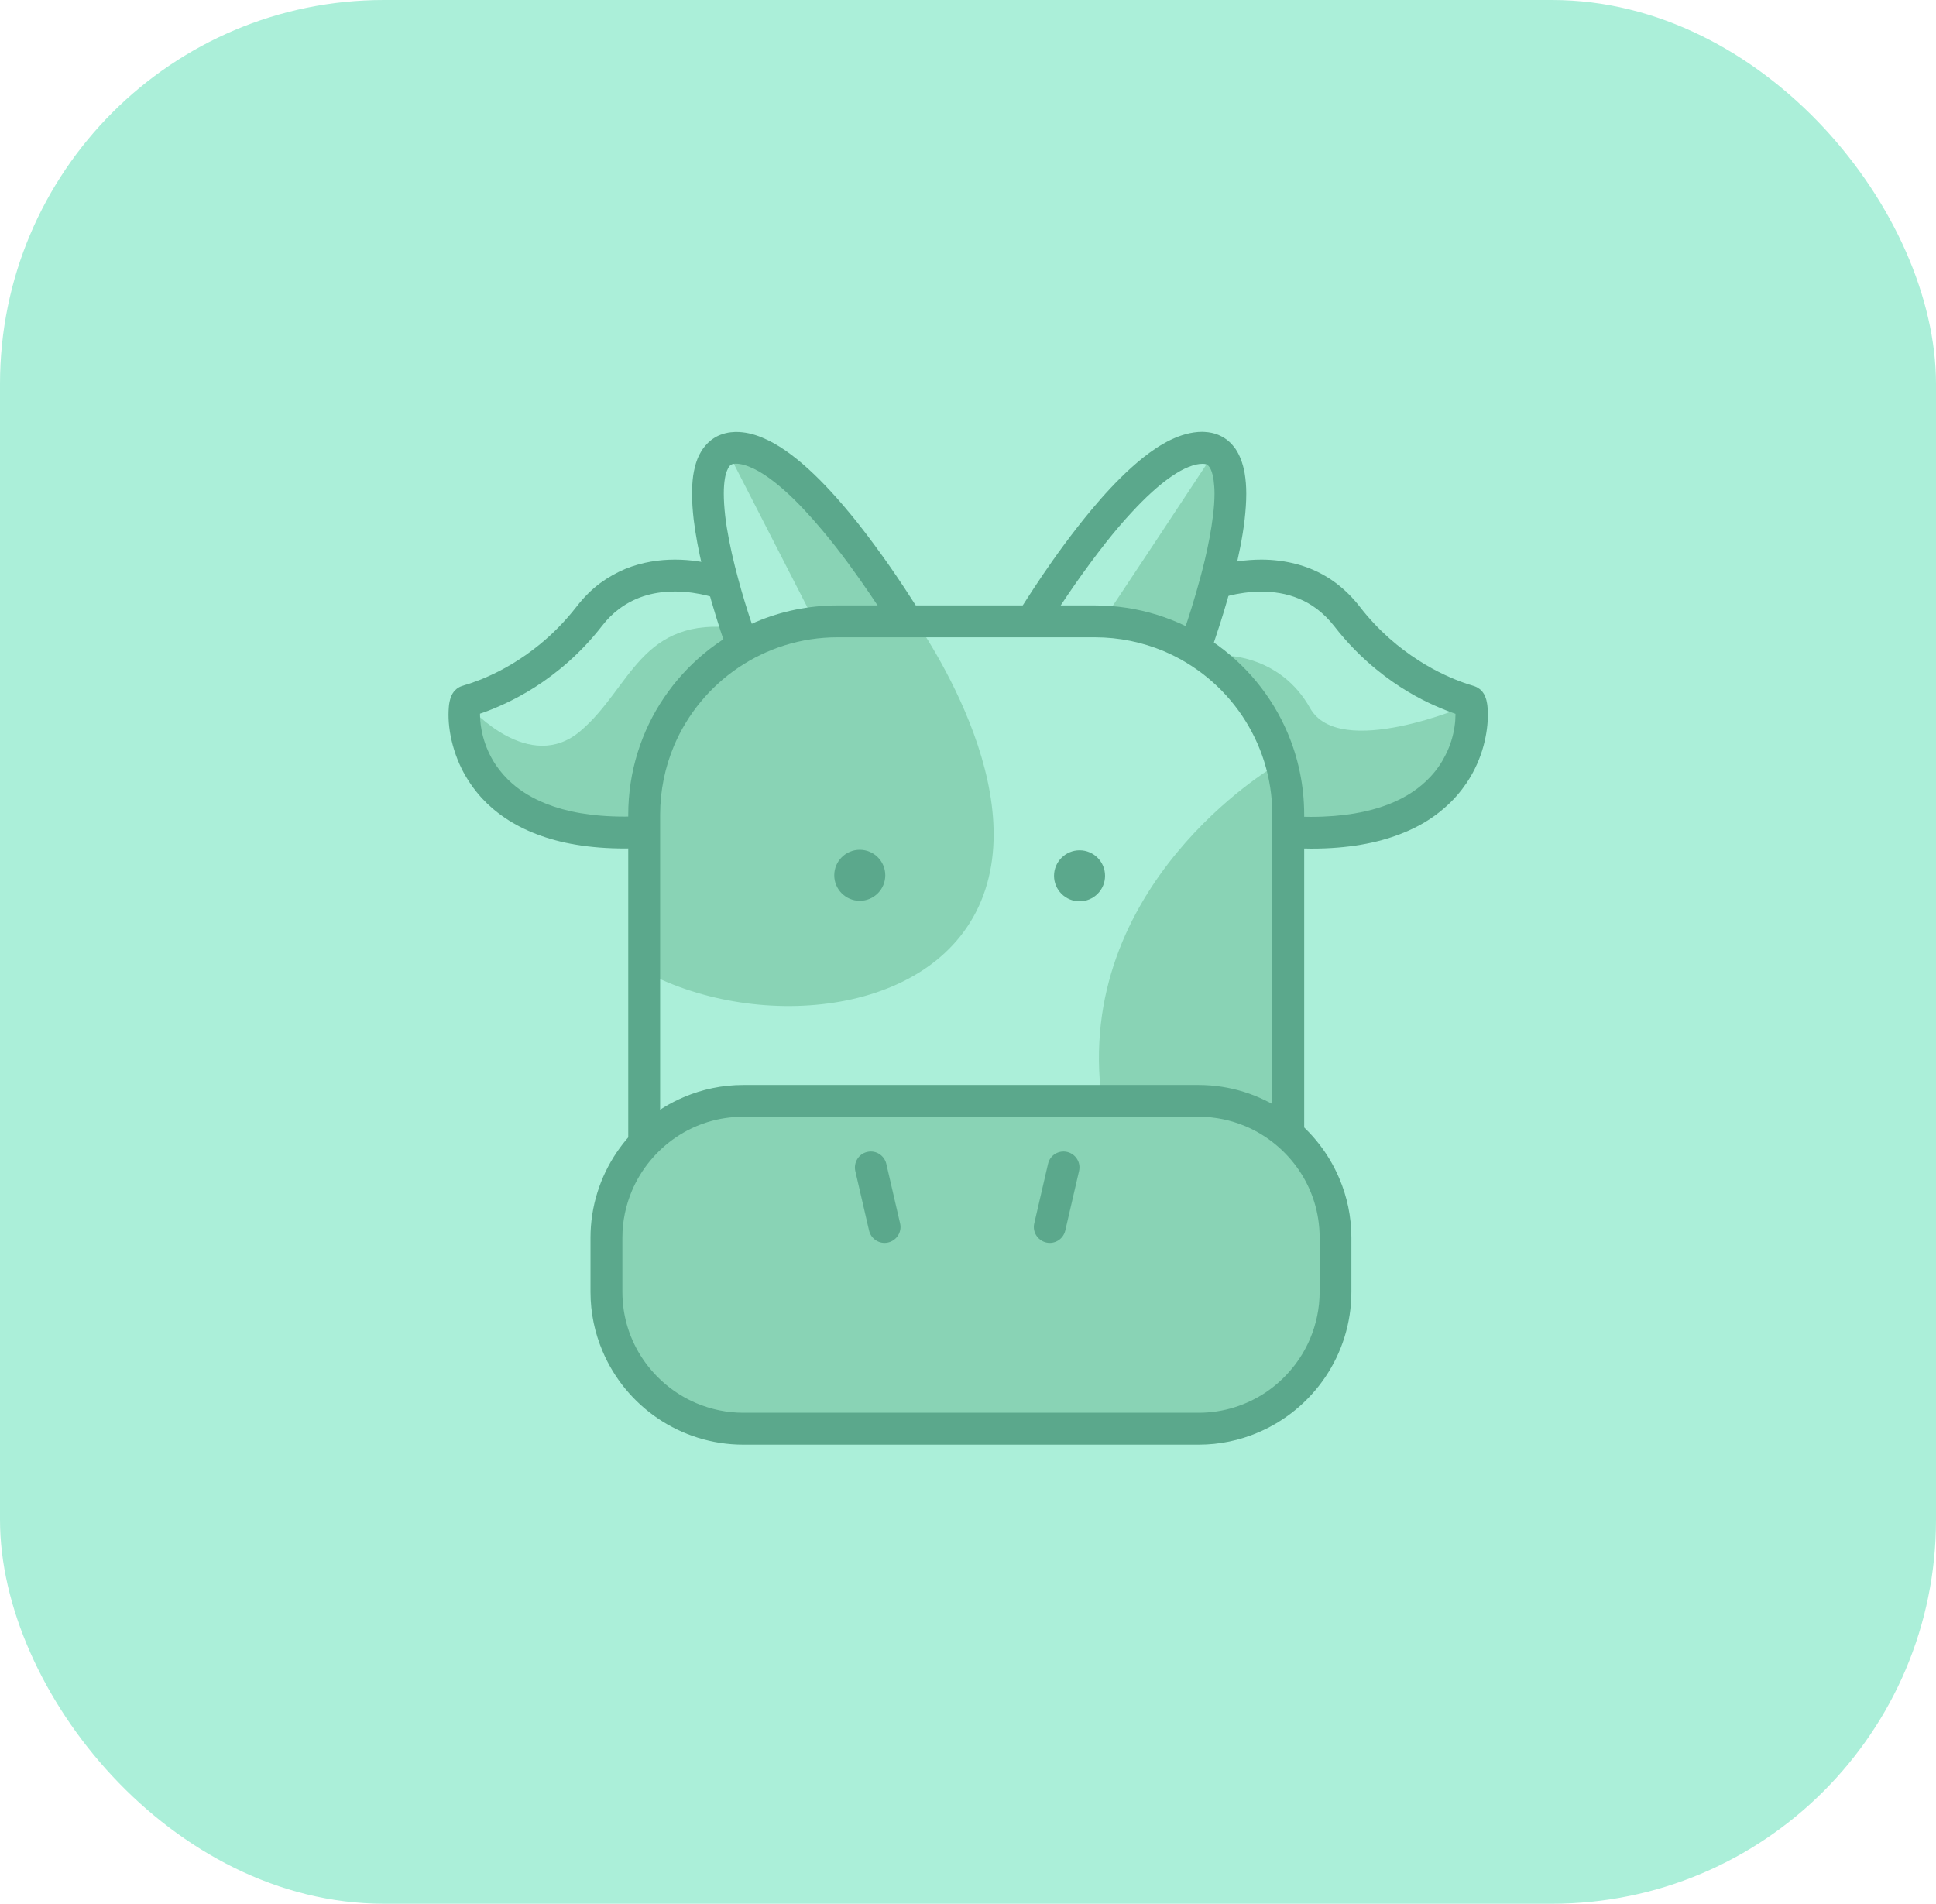 <svg width="121" height="119" viewBox="0 0 121 119" fill="none" xmlns="http://www.w3.org/2000/svg">
<rect width="121" height="119" rx="24" fill="#ABEFD9"/>
<g clip-path="url(#clip0_1001_40588)">
<path d="M45.444 28.172L50.706 38.441L55.729 38.52V36.447L48.314 28.634L45.444 28.172Z" fill="#89D3B5"/>
<path d="M68.724 39.078C68.883 38.919 75.979 28.156 75.979 28.156C75.979 28.156 76.864 37.986 74.751 40.37C73.188 39.318 68.724 39.078 68.724 39.078Z" fill="#89D3B5"/>
<path d="M29.419 44.261C29.419 44.261 33.087 48.406 36.276 45.696C39.465 42.985 40.023 38.488 46.082 39.262C46.082 39.262 40.94 44.946 40.517 48.39C40.102 51.834 39.704 51.675 38.309 51.715C36.913 51.755 30.057 52.791 29.419 44.261Z" fill="#89D3B5"/>
<path d="M76.696 40.992C76.696 40.992 80.045 40.992 81.878 44.26C83.712 47.529 91.685 44.101 91.685 44.101C91.685 44.101 91.206 53.349 80.164 50.917C80.164 50.917 80.603 43.782 76.696 40.992Z" fill="#89D3B5"/>
<path d="M79.622 47.912C79.622 47.912 67.026 55.318 68.867 68.792L78.123 69.318L79.917 70.219L79.622 47.912Z" fill="#89D3B5"/>
<path d="M56.566 37.874C56.566 37.874 64.124 47.832 61.58 55.613C59.037 63.403 47.884 64.519 40.692 60.931L40.995 46.262L46.688 39.748L56.566 37.874Z" fill="#89D3B5"/>
<path d="M74.918 89.305H46.456C41.753 89.305 37.902 85.454 37.902 80.751V77.362C37.902 72.659 41.753 68.808 46.456 68.808H74.918C79.622 68.808 83.473 72.659 83.473 77.362V80.751C83.473 85.454 79.622 89.305 74.918 89.305Z" fill="#89D3B5"/>
<path d="M41.258 71.574V50.933C41.258 49.403 41.569 47.944 42.127 46.612C42.973 44.619 44.376 42.929 46.146 41.733C47.916 40.537 50.044 39.836 52.348 39.836H68.421C69.952 39.836 71.411 40.147 72.742 40.705C74.735 41.55 76.425 42.953 77.621 44.723C78.817 46.493 79.519 48.621 79.519 50.925V71.231H81.512V50.925C81.512 49.124 81.145 47.394 80.483 45.831C79.487 43.479 77.829 41.486 75.74 40.075C73.651 38.664 71.132 37.843 68.421 37.843H52.348C50.547 37.843 48.816 38.209 47.254 38.871C44.902 39.868 42.909 41.526 41.498 43.615C40.087 45.703 39.265 48.223 39.265 50.933V71.574H41.258V71.574Z" fill="#5BA88C"/>
<path d="M80.643 53.006C81.097 53.03 81.536 53.046 81.966 53.046C84.238 53.046 86.072 52.703 87.555 52.121C88.671 51.691 89.58 51.125 90.305 50.479C90.856 50.001 91.294 49.483 91.653 48.956C92.187 48.167 92.522 47.354 92.721 46.62C92.92 45.879 92.992 45.217 92.992 44.683C92.992 44.532 92.984 44.388 92.976 44.261C92.968 44.165 92.96 44.069 92.944 43.981C92.936 43.918 92.92 43.846 92.904 43.782C92.888 43.734 92.88 43.678 92.857 43.631C92.841 43.591 92.825 43.551 92.809 43.503C92.777 43.431 92.737 43.352 92.657 43.248C92.617 43.192 92.562 43.136 92.482 43.073C92.402 43.009 92.299 42.945 92.163 42.897L92.123 42.881L92.163 42.897C92.139 42.889 92.115 42.881 92.091 42.873C92.051 42.857 92.004 42.849 91.94 42.825C91.828 42.794 91.685 42.746 91.501 42.682C90.871 42.459 89.835 42.036 88.655 41.279C87.475 40.521 86.16 39.445 84.972 37.906C84.525 37.332 84.039 36.862 83.529 36.471C82.763 35.889 81.942 35.515 81.145 35.291C80.348 35.068 79.558 34.98 78.849 34.98C77.852 34.98 76.991 35.132 76.362 35.291C75.732 35.443 75.349 35.602 75.309 35.618L76.058 37.468L75.795 36.822L76.05 37.468L75.787 36.822L76.043 37.468L76.011 37.38L76.043 37.468L76.011 37.38L76.043 37.468C76.05 37.468 76.369 37.34 76.872 37.221C77.374 37.101 78.076 36.982 78.833 36.982C79.59 36.982 80.396 37.093 81.177 37.42C81.567 37.58 81.95 37.795 82.317 38.074C82.684 38.353 83.042 38.696 83.385 39.134C84.23 40.226 85.139 41.127 86.032 41.853C87.364 42.945 88.655 43.655 89.66 44.101C90.162 44.324 90.592 44.492 90.919 44.603C91.079 44.659 91.222 44.707 91.326 44.739C91.382 44.755 91.422 44.771 91.453 44.779C91.485 44.787 91.509 44.795 91.509 44.795L91.812 43.894L91.206 44.627C91.278 44.683 91.374 44.747 91.509 44.795L91.812 43.894L91.206 44.627L91.788 43.926L91.071 44.484C91.103 44.524 91.142 44.571 91.206 44.627L91.788 43.926L91.071 44.484L91.693 43.997L90.975 44.324C90.991 44.356 91.015 44.404 91.071 44.476L91.693 43.989L90.975 44.316L91.43 44.109L90.951 44.269C90.951 44.276 90.959 44.292 90.975 44.324L91.43 44.117L90.951 44.276L91.15 44.213L90.943 44.269V44.276L91.142 44.213L90.935 44.269L90.999 44.252L90.935 44.269L90.999 44.252L90.935 44.269V44.276C90.943 44.3 90.951 44.356 90.959 44.428C90.967 44.5 90.967 44.595 90.967 44.699C90.967 44.906 90.951 45.169 90.903 45.464C90.824 45.975 90.656 46.589 90.345 47.194C90.114 47.657 89.811 48.119 89.397 48.558C88.783 49.219 87.938 49.833 86.734 50.296C85.53 50.758 83.959 51.061 81.926 51.061C81.536 51.061 81.137 51.053 80.715 51.029L80.643 53.006Z" fill="#5BA88C"/>
<path d="M74.918 89.305V88.309H46.457C45.42 88.309 44.432 88.094 43.523 87.711C42.167 87.137 41.011 86.172 40.19 84.968C39.369 83.756 38.899 82.313 38.899 80.751V77.362C38.899 76.326 39.114 75.337 39.497 74.429C40.071 73.073 41.035 71.917 42.239 71.096C43.451 70.275 44.894 69.805 46.457 69.805H74.918C75.955 69.805 76.944 70.02 77.852 70.402C79.208 70.977 80.364 71.941 81.185 73.145C82.006 74.357 82.477 75.8 82.477 77.362V80.751C82.477 81.787 82.261 82.776 81.879 83.685C81.305 85.04 80.34 86.196 79.136 87.017C77.924 87.83 76.473 88.309 74.918 88.309V89.305V90.302C76.234 90.302 77.486 90.031 78.626 89.544C80.34 88.819 81.799 87.607 82.827 86.084C83.856 84.562 84.462 82.72 84.462 80.751V77.362C84.462 76.047 84.191 74.795 83.704 73.655C82.979 71.941 81.767 70.482 80.244 69.454C78.721 68.425 76.88 67.819 74.91 67.819H46.449C45.133 67.819 43.882 68.09 42.741 68.577C41.027 69.302 39.568 70.514 38.54 72.037C37.511 73.56 36.906 75.401 36.906 77.37V80.759C36.906 82.074 37.177 83.326 37.663 84.466C38.388 86.18 39.6 87.639 41.123 88.668C42.646 89.696 44.487 90.302 46.457 90.302H74.918V89.305V89.305Z" fill="#5BA88C"/>
<path d="M53.456 73.201L54.317 76.924C54.445 77.458 54.979 77.793 55.513 77.665C56.047 77.538 56.382 77.004 56.255 76.469L55.394 72.746C55.266 72.212 54.732 71.877 54.198 72.005C53.672 72.124 53.337 72.659 53.456 73.201Z" fill="#5BA88C"/>
<path d="M65.503 72.746L64.642 76.469C64.514 77.004 64.849 77.538 65.383 77.665C65.918 77.793 66.452 77.458 66.579 76.924L67.44 73.201C67.568 72.667 67.233 72.132 66.699 72.005C66.165 71.877 65.623 72.212 65.503 72.746Z" fill="#5BA88C"/>
<path d="M53.735 56.307C54.616 56.307 55.33 55.593 55.33 54.712C55.33 53.832 54.616 53.118 53.735 53.118C52.855 53.118 52.141 53.832 52.141 54.712C52.141 55.593 52.855 56.307 53.735 56.307Z" fill="#5BA88C"/>
<path d="M69.066 54.744C69.066 55.629 68.349 56.339 67.472 56.339C66.587 56.339 65.877 55.621 65.877 54.744C65.877 53.867 66.595 53.15 67.472 53.15C68.349 53.15 69.066 53.859 69.066 54.744Z" fill="#5BA88C"/>
<path d="M65.375 39.262C65.399 39.23 65.415 39.198 65.439 39.166C65.487 39.094 65.551 38.991 65.638 38.855C65.949 38.369 66.516 37.484 67.241 36.447C67.791 35.666 68.429 34.789 69.115 33.92C69.633 33.266 70.175 32.62 70.733 32.023C71.562 31.122 72.415 30.332 73.204 29.79C73.595 29.519 73.97 29.312 74.297 29.184C74.632 29.049 74.91 28.993 75.142 28.993C75.166 28.993 75.19 28.993 75.206 28.993C75.277 28.993 75.333 29.009 75.373 29.017C75.405 29.025 75.429 29.041 75.453 29.057C75.493 29.081 75.532 29.121 75.588 29.192C75.628 29.248 75.668 29.32 75.708 29.424C75.764 29.575 75.819 29.774 75.851 30.014C75.883 30.253 75.907 30.54 75.907 30.851C75.907 31.273 75.875 31.744 75.811 32.238C75.708 33.107 75.524 34.064 75.301 35.004C74.966 36.407 74.552 37.771 74.225 38.775C74.058 39.278 73.914 39.692 73.818 39.979C73.77 40.123 73.731 40.234 73.699 40.306C73.683 40.346 73.675 40.37 73.667 40.394C73.667 40.402 73.659 40.41 73.659 40.418V40.426L73.747 40.458L73.659 40.426L73.747 40.458L73.659 40.426L75.524 41.127C75.532 41.111 76.114 39.557 76.704 37.508C76.999 36.479 77.294 35.339 77.518 34.191C77.629 33.617 77.725 33.043 77.789 32.485C77.852 31.927 77.892 31.385 77.892 30.859C77.892 30.412 77.86 29.982 77.789 29.567C77.733 29.256 77.653 28.961 77.541 28.674C77.454 28.459 77.35 28.252 77.215 28.052C77.111 27.909 76.991 27.765 76.856 27.638C76.656 27.446 76.409 27.295 76.146 27.183C75.883 27.072 75.588 27.016 75.301 27H75.277H75.309C75.253 27 75.198 26.992 75.142 26.992C74.783 26.992 74.432 27.048 74.089 27.143C73.452 27.319 72.838 27.63 72.248 28.02C71.73 28.363 71.219 28.77 70.717 29.224C69.84 30.014 68.987 30.938 68.198 31.887C67.01 33.314 65.942 34.797 65.144 35.977C64.746 36.567 64.411 37.077 64.172 37.452C64.052 37.643 63.948 37.803 63.869 37.922C63.829 37.986 63.797 38.034 63.773 38.074C63.749 38.114 63.733 38.138 63.725 38.145L65.375 39.262Z" fill="#5BA88C"/>
<path d="M57.435 38.161C57.427 38.154 57.411 38.13 57.395 38.098C57.355 38.034 57.283 37.922 57.203 37.795C56.885 37.292 56.303 36.392 55.553 35.315C54.987 34.51 54.325 33.601 53.608 32.692C53.066 32.015 52.492 31.329 51.894 30.683C51.001 29.719 50.06 28.834 49.095 28.164C48.609 27.829 48.123 27.55 47.612 27.343C47.094 27.128 46.56 27 46.018 27C45.962 27 45.906 27 45.85 27.008C45.619 27.016 45.396 27.056 45.173 27.128C44.981 27.191 44.798 27.271 44.639 27.375C44.344 27.558 44.105 27.805 43.921 28.068C43.786 28.268 43.674 28.483 43.586 28.698C43.459 29.025 43.379 29.376 43.323 29.735C43.275 30.093 43.252 30.468 43.252 30.851C43.252 31.369 43.291 31.919 43.355 32.477C43.475 33.458 43.674 34.478 43.905 35.467C44.256 36.95 44.687 38.353 45.021 39.397C45.364 40.442 45.611 41.111 45.619 41.127L47.485 40.426L47.309 40.489L47.485 40.426L47.309 40.489L47.485 40.426C47.485 40.418 46.911 38.895 46.345 36.934C46.066 35.953 45.779 34.861 45.572 33.793C45.468 33.258 45.38 32.74 45.324 32.238C45.269 31.744 45.237 31.273 45.237 30.851C45.237 30.492 45.261 30.165 45.308 29.902C45.34 29.703 45.388 29.535 45.444 29.408C45.484 29.312 45.524 29.24 45.556 29.184C45.579 29.145 45.611 29.113 45.635 29.097C45.667 29.065 45.699 29.049 45.739 29.025C45.779 29.009 45.843 28.993 45.93 28.985C45.954 28.985 45.97 28.985 45.994 28.985C46.145 28.985 46.313 29.009 46.512 29.065C46.879 29.169 47.318 29.376 47.788 29.687C48.202 29.958 48.641 30.309 49.087 30.707C49.869 31.409 50.658 32.27 51.415 33.171C52.547 34.518 53.576 35.961 54.349 37.101C54.74 37.667 55.059 38.161 55.298 38.536C55.417 38.72 55.513 38.879 55.593 38.999C55.633 39.062 55.665 39.11 55.689 39.15C55.712 39.19 55.736 39.23 55.76 39.262L57.435 38.161Z" fill="#5BA88C"/>
<path d="M40.254 51.013C39.831 51.037 39.425 51.045 39.042 51.045C36.969 51.045 35.383 50.734 34.171 50.256C33.262 49.897 32.56 49.459 32.01 48.972C31.596 48.614 31.269 48.223 30.998 47.832C30.599 47.242 30.352 46.636 30.201 46.086C30.049 45.536 30.001 45.034 30.001 44.675C30.001 44.571 30.001 44.484 30.009 44.42C30.017 44.364 30.017 44.324 30.025 44.292C30.025 44.269 30.033 44.252 30.033 44.252L29.929 44.221L30.033 44.252V44.245L29.929 44.213L30.033 44.245L29.642 44.125L30.025 44.284C30.033 44.269 30.033 44.252 30.041 44.252L29.65 44.133L30.033 44.292L29.34 44.005L29.945 44.452C30.009 44.372 30.025 44.324 30.041 44.292L29.347 44.005L29.953 44.452L29.228 43.91L29.81 44.603C29.882 44.547 29.922 44.492 29.953 44.452L29.228 43.91L29.81 44.603L29.204 43.878L29.682 44.691C29.738 44.659 29.778 44.627 29.81 44.603L29.204 43.878L29.682 44.691L29.196 43.862L29.499 44.771C29.571 44.747 29.634 44.715 29.682 44.691L29.196 43.862L29.499 44.771C29.499 44.771 29.507 44.771 29.531 44.763C29.563 44.755 29.619 44.739 29.682 44.715C29.81 44.675 29.977 44.619 30.192 44.547C30.926 44.284 32.106 43.798 33.445 42.945C34.785 42.084 36.283 40.856 37.631 39.118C37.966 38.68 38.325 38.337 38.699 38.058C39.257 37.643 39.839 37.372 40.429 37.205C41.019 37.037 41.617 36.974 42.183 36.974C42.965 36.974 43.682 37.101 44.192 37.229C44.447 37.292 44.647 37.356 44.782 37.396C44.846 37.42 44.902 37.436 44.934 37.452C44.95 37.46 44.958 37.46 44.966 37.468H44.974L45.005 37.388L44.974 37.468L45.005 37.388L44.974 37.468L45.229 36.83L44.974 37.468L45.229 36.83L44.974 37.468L45.723 35.618C45.691 35.602 45.3 35.451 44.671 35.291C44.041 35.14 43.18 34.98 42.183 34.98C41.234 34.98 40.158 35.124 39.082 35.562C38.548 35.786 38.014 36.081 37.495 36.463C36.985 36.846 36.499 37.324 36.052 37.898C35.303 38.863 34.506 39.652 33.724 40.29C32.552 41.247 31.412 41.877 30.535 42.267C30.097 42.467 29.722 42.602 29.443 42.698C29.3 42.746 29.188 42.786 29.092 42.809C29.044 42.825 29.005 42.833 28.973 42.849C28.933 42.857 28.909 42.873 28.869 42.881L28.853 42.889L28.869 42.881C28.726 42.929 28.614 43.001 28.534 43.065C28.462 43.128 28.407 43.184 28.367 43.232C28.295 43.328 28.255 43.4 28.223 43.471C28.199 43.527 28.175 43.583 28.16 43.631C28.136 43.718 28.112 43.79 28.096 43.87C28.072 43.989 28.056 44.109 28.048 44.245C28.04 44.38 28.032 44.524 28.032 44.675C28.032 44.994 28.056 45.353 28.12 45.751C28.231 46.445 28.454 47.242 28.861 48.071C29.172 48.685 29.587 49.315 30.129 49.905C30.95 50.79 32.074 51.587 33.541 52.145C35.016 52.711 36.826 53.038 39.066 53.038C39.489 53.038 39.935 53.022 40.389 52.998L40.254 51.013Z" fill="#5BA88C"/>
</g>
<defs>
<clipPath id="clip0_1001_40588">
<rect width="65" height="63.302" fill="white" transform="translate(28 27)"/>
</clipPath>
</defs>
</svg>
